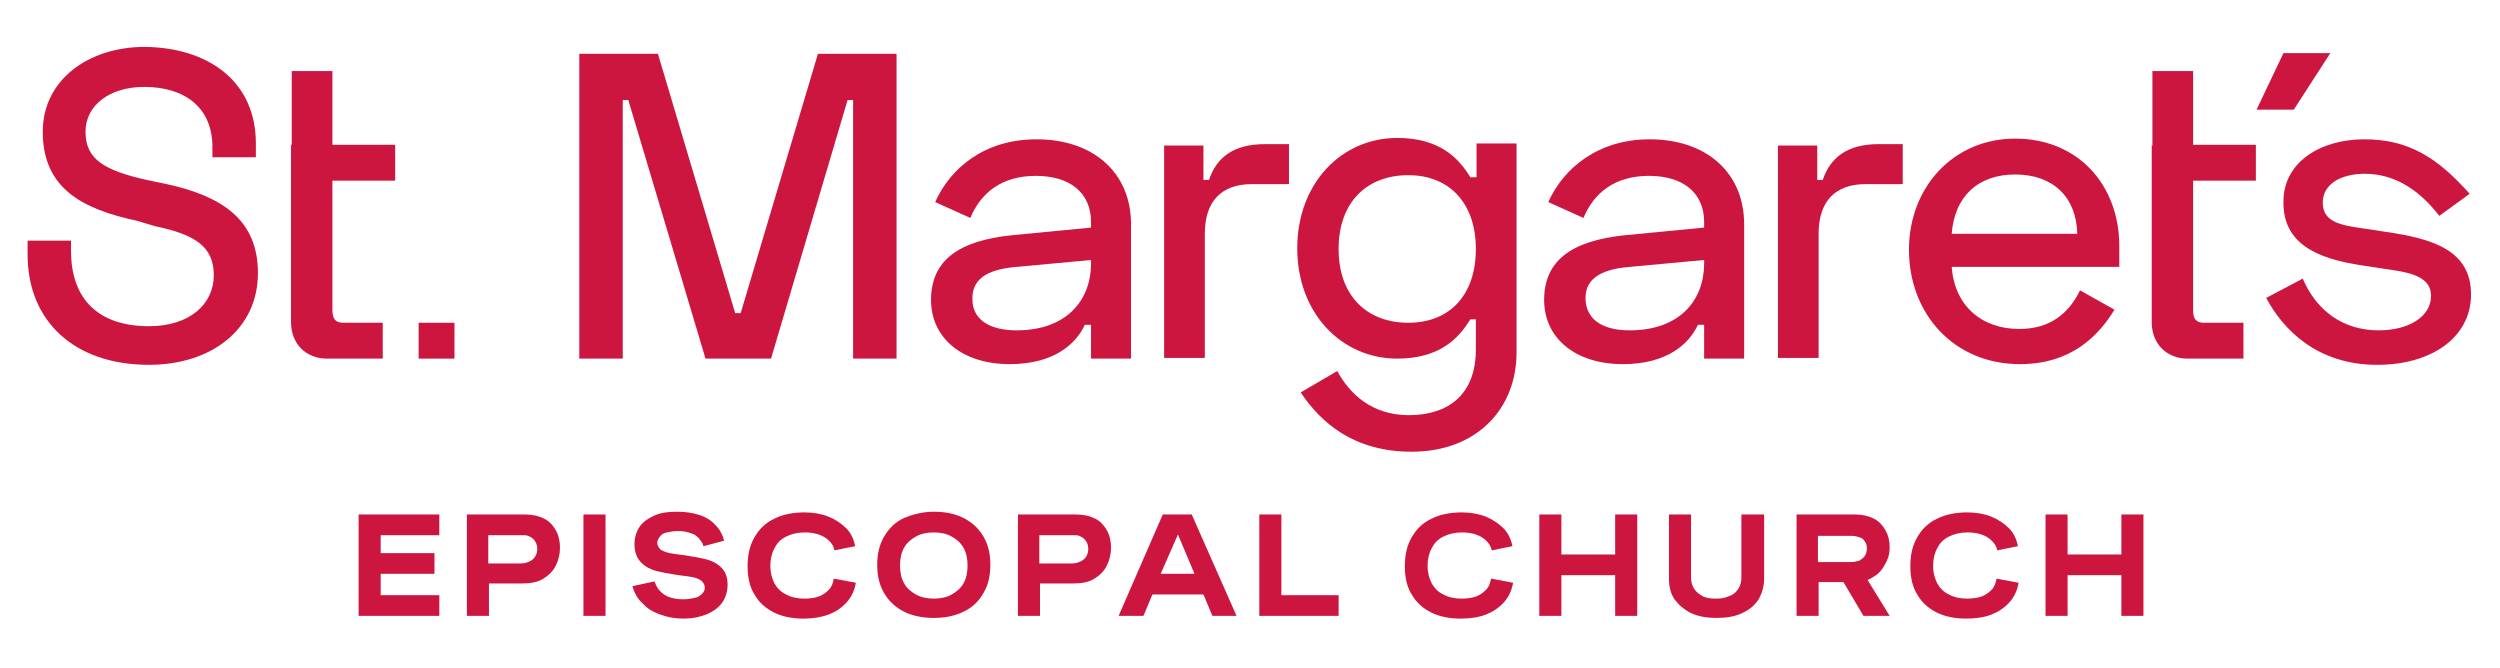 <?xml version="1.0" encoding="UTF-8"?>
<!-- Generator: Adobe Illustrator 27.6.1, SVG Export Plug-In . SVG Version: 6.00 Build 0)  -->
<svg xmlns="http://www.w3.org/2000/svg" xmlns:xlink="http://www.w3.org/1999/xlink" version="1.1" id="Layer_1" x="0px" y="0px" viewBox="0 0 362.5 96.8" style="enable-background:new 0 0 362.5 96.8;" xml:space="preserve">
<style type="text/css">
	.st0{fill:#CD163F;}
</style>
<g>
	<g>
		<g>
			<g>
				<path class="st0" d="M37.1,20.8v2h-6.3v-1.5c0-5.7-4-8.7-9.9-8.7c-4.9,0-8.5,2.6-8.5,6.5c0,4,2.7,5.6,8.9,7l2.9,0.6      c8.2,1.8,13.2,5.3,13.2,12.9c0,8.1-6.7,13.3-15.8,13.3c-10.8,0-17.6-6.3-17.6-16v-2h6.3v1.5c0,7,4,10.9,11.3,10.9      c5.9,0,9.4-3.2,9.4-7.4s-2.8-5.9-8.5-7.1L19.8,32c-7.9-1.7-13.6-4.7-13.6-12.9c0-7.5,6.6-12.3,14.8-12.3      C30.1,6.9,37.1,11.7,37.1,20.8z"></path>
				<path class="st0" d="M42.3,21V10.3h5.9V21h9.1v5.2h-9.1V45c0,1.3,0.5,1.8,1.6,1.8h5.7V52h-8.1c-3,0-5.2-2.1-5.2-5.3V26.2V21z"></path>
			</g>
			<g>
				<g>
					<path class="st0" d="M95.4,7.8l11.2,37.6h0.8l11.2-37.6H130V52h-6.3V14.5h-0.8L111.8,52h-9.5L91.1,14.5h-0.8V52h-6.3V7.8H95.4z       "></path>
					<path class="st0" d="M150.3,20.2c8.3,0,13.7,4.9,13.7,12.3V52h-5.8v-4.9h-0.9c-1.3,2.8-4.5,5.7-10.9,5.7       c-6.9,0-11.4-3.8-11.4-9.3c0-5.6,3.8-8.6,11.8-9.4l11.4-1.1v-0.8c0-4.2-3-6.7-8-6.7s-8,2.5-9.5,6.1l-5.1-2.3       C137.8,24.4,142.7,20.2,150.3,20.2z M147.4,47.9c7.3,0,10.8-4.4,10.8-9.7v-0.5l-10.8,1c-3.6,0.3-6.4,1.4-6.4,4.5       C140.9,46.2,143.3,47.9,147.4,47.9z"></path>
					<path class="st0" d="M174.4,26.1h0.9c1.1-3.3,3.6-5.2,8.1-5.2h3.5v5.8h-5.4c-4.4,0-6.8,2.5-6.8,7.2v18h-5.9V21.1h5.7V26.1z"></path>
					<path class="st0" d="M219.9,21.1v30c0,8.3-5.9,14.4-15.2,14.4c-8.3,0-13.1-4.1-16.1-8.6l5.3-3.1c1.8,3.3,5,6.4,10.4,6.4       c5.7,0,9.7-3,9.7-9.5v-4.4h-0.8c-1.7,2.8-4.5,5.7-10.6,5.7c-8.1,0-14.5-6.6-14.5-16c0-9.4,6.4-16,14.5-16       c6.1,0,8.9,2.9,10.6,5.7h0.9v-4.9H219.9z M214,36.1c0-6.6-3.8-10.7-9.8-10.7c-5.9,0-10.1,3.8-10.1,10.7       c0,6.9,4.2,10.7,10.1,10.7C210.2,46.8,214,42.8,214,36.1z"></path>
					<path class="st0" d="M239.2,20.2c8.3,0,13.7,4.9,13.7,12.3V52h-5.8v-4.9h-0.9c-1.3,2.8-4.5,5.7-10.9,5.7       c-6.9,0-11.4-3.8-11.4-9.3c0-5.6,3.8-8.6,11.8-9.4l11.4-1.1v-0.8c0-4.2-3-6.7-8-6.7s-8,2.5-9.5,6.1l-5.1-2.3       C226.7,24.4,231.7,20.2,239.2,20.2z M236.3,47.9c7.3,0,10.8-4.4,10.8-9.7v-0.5l-10.8,1c-3.6,0.3-6.4,1.4-6.4,4.5       C229.9,46.2,232.2,47.9,236.3,47.9z"></path>
					<path class="st0" d="M263.4,26.1h0.9c1.1-3.3,3.6-5.2,8.1-5.2h3.5v5.8h-5.4c-4.4,0-6.8,2.5-6.8,7.2v18h-5.9V21.1h5.7V26.1z"></path>
					<path class="st0" d="M292.2,20.1c9.1,0,15.1,6.7,15.1,15.6v3H283c0.4,5.6,4.3,9,9.8,9c4.5,0,7.2-2.3,8.8-5.6l5,2.8       c-2.3,3.8-6.3,7.9-13.7,7.9c-9.6,0-16.1-7.3-16.1-16.6C276.8,27.2,283.2,20.1,292.2,20.1z M301.2,33.9c-0.1-5.3-3.5-8.6-9-8.6       c-5.4,0-8.8,3.2-9.2,8.6H301.2z"></path>
					<path class="st0" d="M312.1,21.1V10.3h5.9v10.7h9.1v5.2H318V45c0,1.3,0.5,1.8,1.6,1.8h5.7V52h-8.1c-3,0-5.2-2.1-5.2-5.3V26.2       V21.1z"></path>
					<path class="st0" d="M342.8,20.2c6.3,0,10.5,2.5,15.3,7.9l-4.4,3.2c-3.4-4.4-7.1-6.1-10.8-6.1c-3.5,0-6.1,1.5-6.1,4.2       c0,3,3,3.3,6.4,3.8l2.6,0.4c7,1,12.5,2.7,12.5,9.1c0,6.2-5.7,10.2-13.6,10.2c-8.8,0-13.7-5.2-16.1-9.7l5.3-2.8       c2,4.7,5.9,7.5,11,7.5c4.4,0,7.6-2,7.6-5c0-3.2-4-3.5-7.3-4l-2.6-0.4c-6.9-1-11.5-3.3-11.5-9.1C331,23.5,336.5,20.2,342.8,20.2       z"></path>
					<g>
						<path class="st0" d="M337.9,7.7l-5.3,8.2h-5.4l3.9-8.2H337.9z"></path>
					</g>
				</g>
			</g>
		</g>
		<rect x="60.7" y="46.8" class="st0" width="5.2" height="5.2"></rect>
	</g>
	<g>
		<g>
			<g>
				<path class="st0" d="M63.7,77.6h-8.5v2.6H63v3h-7.8v3.1h8.5v3H52V74.6h11.7V77.6z"></path>
				<path class="st0" d="M76.1,74.6c1.1,0,2,0.2,2.8,0.6c0.8,0.4,1.3,1,1.7,1.7c0.4,0.7,0.6,1.6,0.6,2.5c0,0.9-0.2,1.8-0.6,2.6      c-0.4,0.8-1,1.4-1.8,1.9c-0.8,0.5-1.8,0.7-3,0.7h-4.9v4.7h-3.2V74.6H76.1z M70.8,77.6v4.1h4.7c0.5,0,0.9-0.1,1.3-0.3      c0.4-0.2,0.6-0.4,0.8-0.7c0.2-0.3,0.3-0.7,0.3-1.1c0-0.4-0.1-0.8-0.3-1.1c-0.2-0.3-0.4-0.5-0.8-0.7c-0.3-0.2-0.7-0.2-1.2-0.2      H70.8z"></path>
				<path class="st0" d="M84.6,74.6h3.2v14.7h-3.2V74.6z"></path>
				<path class="st0" d="M102,79.2c-0.1-0.5-0.4-0.8-0.7-1.2c-0.3-0.3-0.7-0.6-1.2-0.7C99.6,77.1,99,77,98.3,77      c-0.6,0-1.1,0.1-1.6,0.2c-0.5,0.1-0.8,0.3-1,0.6c-0.2,0.2-0.4,0.6-0.4,0.9c0,0.4,0.2,0.7,0.5,1c0.3,0.2,0.8,0.4,1.3,0.5      c0.5,0.1,1.2,0.2,2.1,0.3c1.3,0.2,2.4,0.4,3.2,0.6c0.8,0.2,1.6,0.6,2.2,1.2c0.6,0.6,0.9,1.4,0.9,2.5c0,1-0.3,1.9-0.8,2.6      c-0.5,0.7-1.3,1.3-2.3,1.7c-1,0.4-2.1,0.6-3.3,0.6c-1.2,0-2.3-0.2-3.4-0.6s-1.9-0.9-2.5-1.6C92.4,86.8,92,86,91.7,85l3.2-0.7      c0.2,0.5,0.4,1,0.8,1.4c0.4,0.4,0.8,0.7,1.4,0.9c0.6,0.2,1.2,0.3,2,0.3c0.6,0,1.1-0.1,1.6-0.2c0.5-0.1,0.8-0.3,1.1-0.6      c0.3-0.3,0.4-0.6,0.4-0.9c0-0.4-0.2-0.7-0.5-1c-0.3-0.2-0.7-0.4-1.2-0.5c-0.5-0.1-1.2-0.2-2.1-0.3c-1.3-0.2-2.4-0.4-3.2-0.6      c-0.8-0.2-1.6-0.6-2.2-1.2C92.3,80.9,92,80,92,78.9c0-1,0.3-1.9,0.8-2.6c0.5-0.7,1.3-1.2,2.2-1.6c1-0.4,2-0.5,3.3-0.5      c1.2,0,2.3,0.2,3.2,0.5c0.9,0.3,1.7,0.8,2.3,1.5c0.6,0.6,1,1.4,1.2,2.2L102,79.2z"></path>
				<path class="st0" d="M121,79.8c-0.1-0.6-0.4-1-0.8-1.4c-0.4-0.4-0.9-0.7-1.5-0.9c-0.6-0.2-1.3-0.3-2-0.3c-1,0-1.9,0.2-2.7,0.6      c-0.8,0.4-1.3,0.9-1.7,1.7c-0.4,0.7-0.6,1.6-0.6,2.5c0,1,0.2,1.8,0.6,2.6c0.4,0.7,1,1.3,1.7,1.6c0.7,0.4,1.6,0.6,2.6,0.6      c0.8,0,1.5-0.1,2.1-0.3c0.6-0.2,1.1-0.6,1.5-1c0.4-0.4,0.6-1,0.7-1.6l3.2,0.6c-0.2,1.1-0.6,2-1.3,2.8c-0.7,0.8-1.6,1.4-2.6,1.8      c-1.1,0.4-2.3,0.6-3.7,0.6c-1.7,0-3.1-0.3-4.3-0.9c-1.2-0.6-2.2-1.5-2.8-2.6c-0.7-1.1-1-2.5-1-4.1c0-1.6,0.3-3,1-4.2      c0.7-1.2,1.6-2.1,2.9-2.7c1.2-0.6,2.7-0.9,4.3-0.9c1.3,0,2.5,0.2,3.5,0.6c1,0.4,1.9,1,2.6,1.7c0.7,0.7,1.1,1.6,1.3,2.6L121,79.8      z"></path>
				<path class="st0" d="M135.4,74.2c1.7,0,3.1,0.3,4.3,0.9c1.2,0.6,2.2,1.5,2.9,2.7c0.7,1.2,1,2.5,1,4.1c0,1.6-0.3,2.9-1,4.1      c-0.7,1.2-1.6,2.1-2.9,2.7c-1.2,0.6-2.7,0.9-4.3,0.9s-3.1-0.3-4.3-0.9c-1.2-0.6-2.2-1.5-2.9-2.7c-0.7-1.2-1-2.5-1-4.1      c0-1.6,0.3-2.9,1-4.1c0.7-1.2,1.6-2.1,2.9-2.7C132.3,74.6,133.8,74.2,135.4,74.2z M135.4,77.2c-1,0-1.9,0.2-2.6,0.6      s-1.3,0.9-1.7,1.6c-0.4,0.7-0.6,1.6-0.6,2.6c0,1,0.2,1.9,0.6,2.6c0.4,0.7,1,1.2,1.7,1.6s1.6,0.6,2.6,0.6c1,0,1.9-0.2,2.6-0.6      c0.7-0.4,1.3-0.9,1.7-1.6c0.4-0.7,0.6-1.6,0.6-2.6c0-1-0.2-1.9-0.6-2.6c-0.4-0.7-1-1.2-1.7-1.6      C137.3,77.4,136.4,77.2,135.4,77.2z"></path>
				<path class="st0" d="M156,74.6c1.1,0,2,0.2,2.8,0.6c0.8,0.4,1.3,1,1.7,1.7c0.4,0.7,0.6,1.6,0.6,2.5c0,0.9-0.2,1.8-0.6,2.6      c-0.4,0.8-1,1.4-1.8,1.9c-0.8,0.5-1.8,0.7-3,0.7h-4.9v4.7h-3.2V74.6H156z M150.7,77.6v4.1h4.7c0.5,0,0.9-0.1,1.3-0.3      c0.4-0.2,0.6-0.4,0.8-0.7c0.2-0.3,0.3-0.7,0.3-1.1c0-0.4-0.1-0.8-0.3-1.1c-0.2-0.3-0.4-0.5-0.8-0.7c-0.3-0.2-0.7-0.2-1.2-0.2      H150.7z"></path>
				<path class="st0" d="M162.2,89.3l6.4-14.7h4.2l6.5,14.7h-3.5l-1.3-3.1h-7.4l-1.3,3.1H162.2z M168.3,83.2h4.9l-2.4-5.7      L168.3,83.2z"></path>
				<path class="st0" d="M182.6,89.3V74.6h3.2v11.7h8.3v3H182.6z"></path>
				<path class="st0" d="M216.3,79.8c-0.1-0.6-0.4-1-0.8-1.4c-0.4-0.4-0.9-0.7-1.5-0.9c-0.6-0.2-1.3-0.3-2-0.3c-1,0-1.9,0.2-2.7,0.6      c-0.8,0.4-1.3,0.9-1.7,1.7c-0.4,0.7-0.6,1.6-0.6,2.5c0,1,0.2,1.8,0.6,2.6c0.4,0.7,1,1.3,1.7,1.6c0.7,0.4,1.6,0.6,2.6,0.6      c0.8,0,1.5-0.1,2.1-0.3c0.6-0.2,1.1-0.6,1.5-1c0.4-0.4,0.6-1,0.7-1.6l3.2,0.6c-0.2,1.1-0.6,2-1.3,2.8c-0.7,0.8-1.6,1.4-2.6,1.8      s-2.3,0.6-3.7,0.6c-1.7,0-3.1-0.3-4.3-0.9c-1.2-0.6-2.2-1.5-2.8-2.6c-0.7-1.1-1-2.5-1-4.1c0-1.6,0.3-3,1-4.2      c0.7-1.2,1.6-2.1,2.9-2.7c1.2-0.6,2.7-0.9,4.3-0.9c1.3,0,2.5,0.2,3.5,0.6c1,0.4,1.9,1,2.6,1.7c0.7,0.7,1.1,1.6,1.3,2.6      L216.3,79.8z"></path>
				<path class="st0" d="M226.4,89.3h-3.2V74.6h3.2v5.8h7.8v-5.8h3.2v14.7h-3.2v-5.9h-7.8V89.3z"></path>
				<path class="st0" d="M252.6,74.6h3.2v9.3c0,1.1-0.3,2.1-0.8,3c-0.6,0.9-1.3,1.5-2.4,2c-1,0.5-2.3,0.7-3.7,0.7      c-1.4,0-2.6-0.2-3.7-0.7c-1-0.5-1.8-1.2-2.4-2c-0.6-0.9-0.8-1.9-0.8-3v-9.3h3.2v9c0,0.7,0.1,1.2,0.4,1.7      c0.3,0.5,0.7,0.8,1.2,1.1s1.2,0.4,2,0.4c0.8,0,1.4-0.1,2-0.4c0.6-0.2,1-0.6,1.3-1.1c0.3-0.5,0.4-1,0.4-1.7V74.6z"></path>
				<path class="st0" d="M269,74.6c1,0,1.9,0.2,2.7,0.6c0.8,0.4,1.3,1,1.7,1.7c0.4,0.7,0.6,1.5,0.6,2.4c0,0.7-0.1,1.4-0.4,2      s-0.6,1.2-1.1,1.7s-1.1,0.8-1.7,1.1l3.2,5.2h-3.8l-2.9-4.9h-3.6v4.9h-3.2V74.6H269z M263.6,77.6v3.9h4.8c0.4,0,0.8-0.1,1.2-0.2      c0.3-0.2,0.6-0.4,0.8-0.7c0.2-0.3,0.3-0.7,0.3-1.1c0-0.4-0.1-0.7-0.3-1c-0.2-0.3-0.4-0.5-0.8-0.6c-0.3-0.1-0.7-0.2-1.1-0.2      H263.6z"></path>
				<path class="st0" d="M289.6,79.8c-0.1-0.6-0.4-1-0.8-1.4c-0.4-0.4-0.9-0.7-1.5-0.9c-0.6-0.2-1.3-0.3-2-0.3c-1,0-1.9,0.2-2.7,0.6      c-0.8,0.4-1.3,0.9-1.7,1.7c-0.4,0.7-0.6,1.6-0.6,2.5c0,1,0.2,1.8,0.6,2.6c0.4,0.7,1,1.3,1.7,1.6c0.7,0.4,1.6,0.6,2.6,0.6      c0.8,0,1.5-0.1,2.1-0.3c0.6-0.2,1.1-0.6,1.5-1c0.4-0.4,0.6-1,0.7-1.6l3.2,0.6c-0.2,1.1-0.6,2-1.3,2.8c-0.7,0.8-1.6,1.4-2.6,1.8      s-2.3,0.6-3.7,0.6c-1.7,0-3.1-0.3-4.3-0.9c-1.2-0.6-2.2-1.5-2.8-2.6c-0.7-1.1-1-2.5-1-4.1c0-1.6,0.3-3,1-4.2      c0.7-1.2,1.6-2.1,2.9-2.7c1.2-0.6,2.7-0.9,4.3-0.9c1.3,0,2.5,0.2,3.5,0.6c1,0.4,1.9,1,2.6,1.7c0.7,0.7,1.1,1.6,1.3,2.6      L289.6,79.8z"></path>
				<path class="st0" d="M299.8,89.3h-3.2V74.6h3.2v5.8h7.8v-5.8h3.2v14.7h-3.2v-5.9h-7.8V89.3z"></path>
			</g>
		</g>
	</g>
</g>
</svg>
